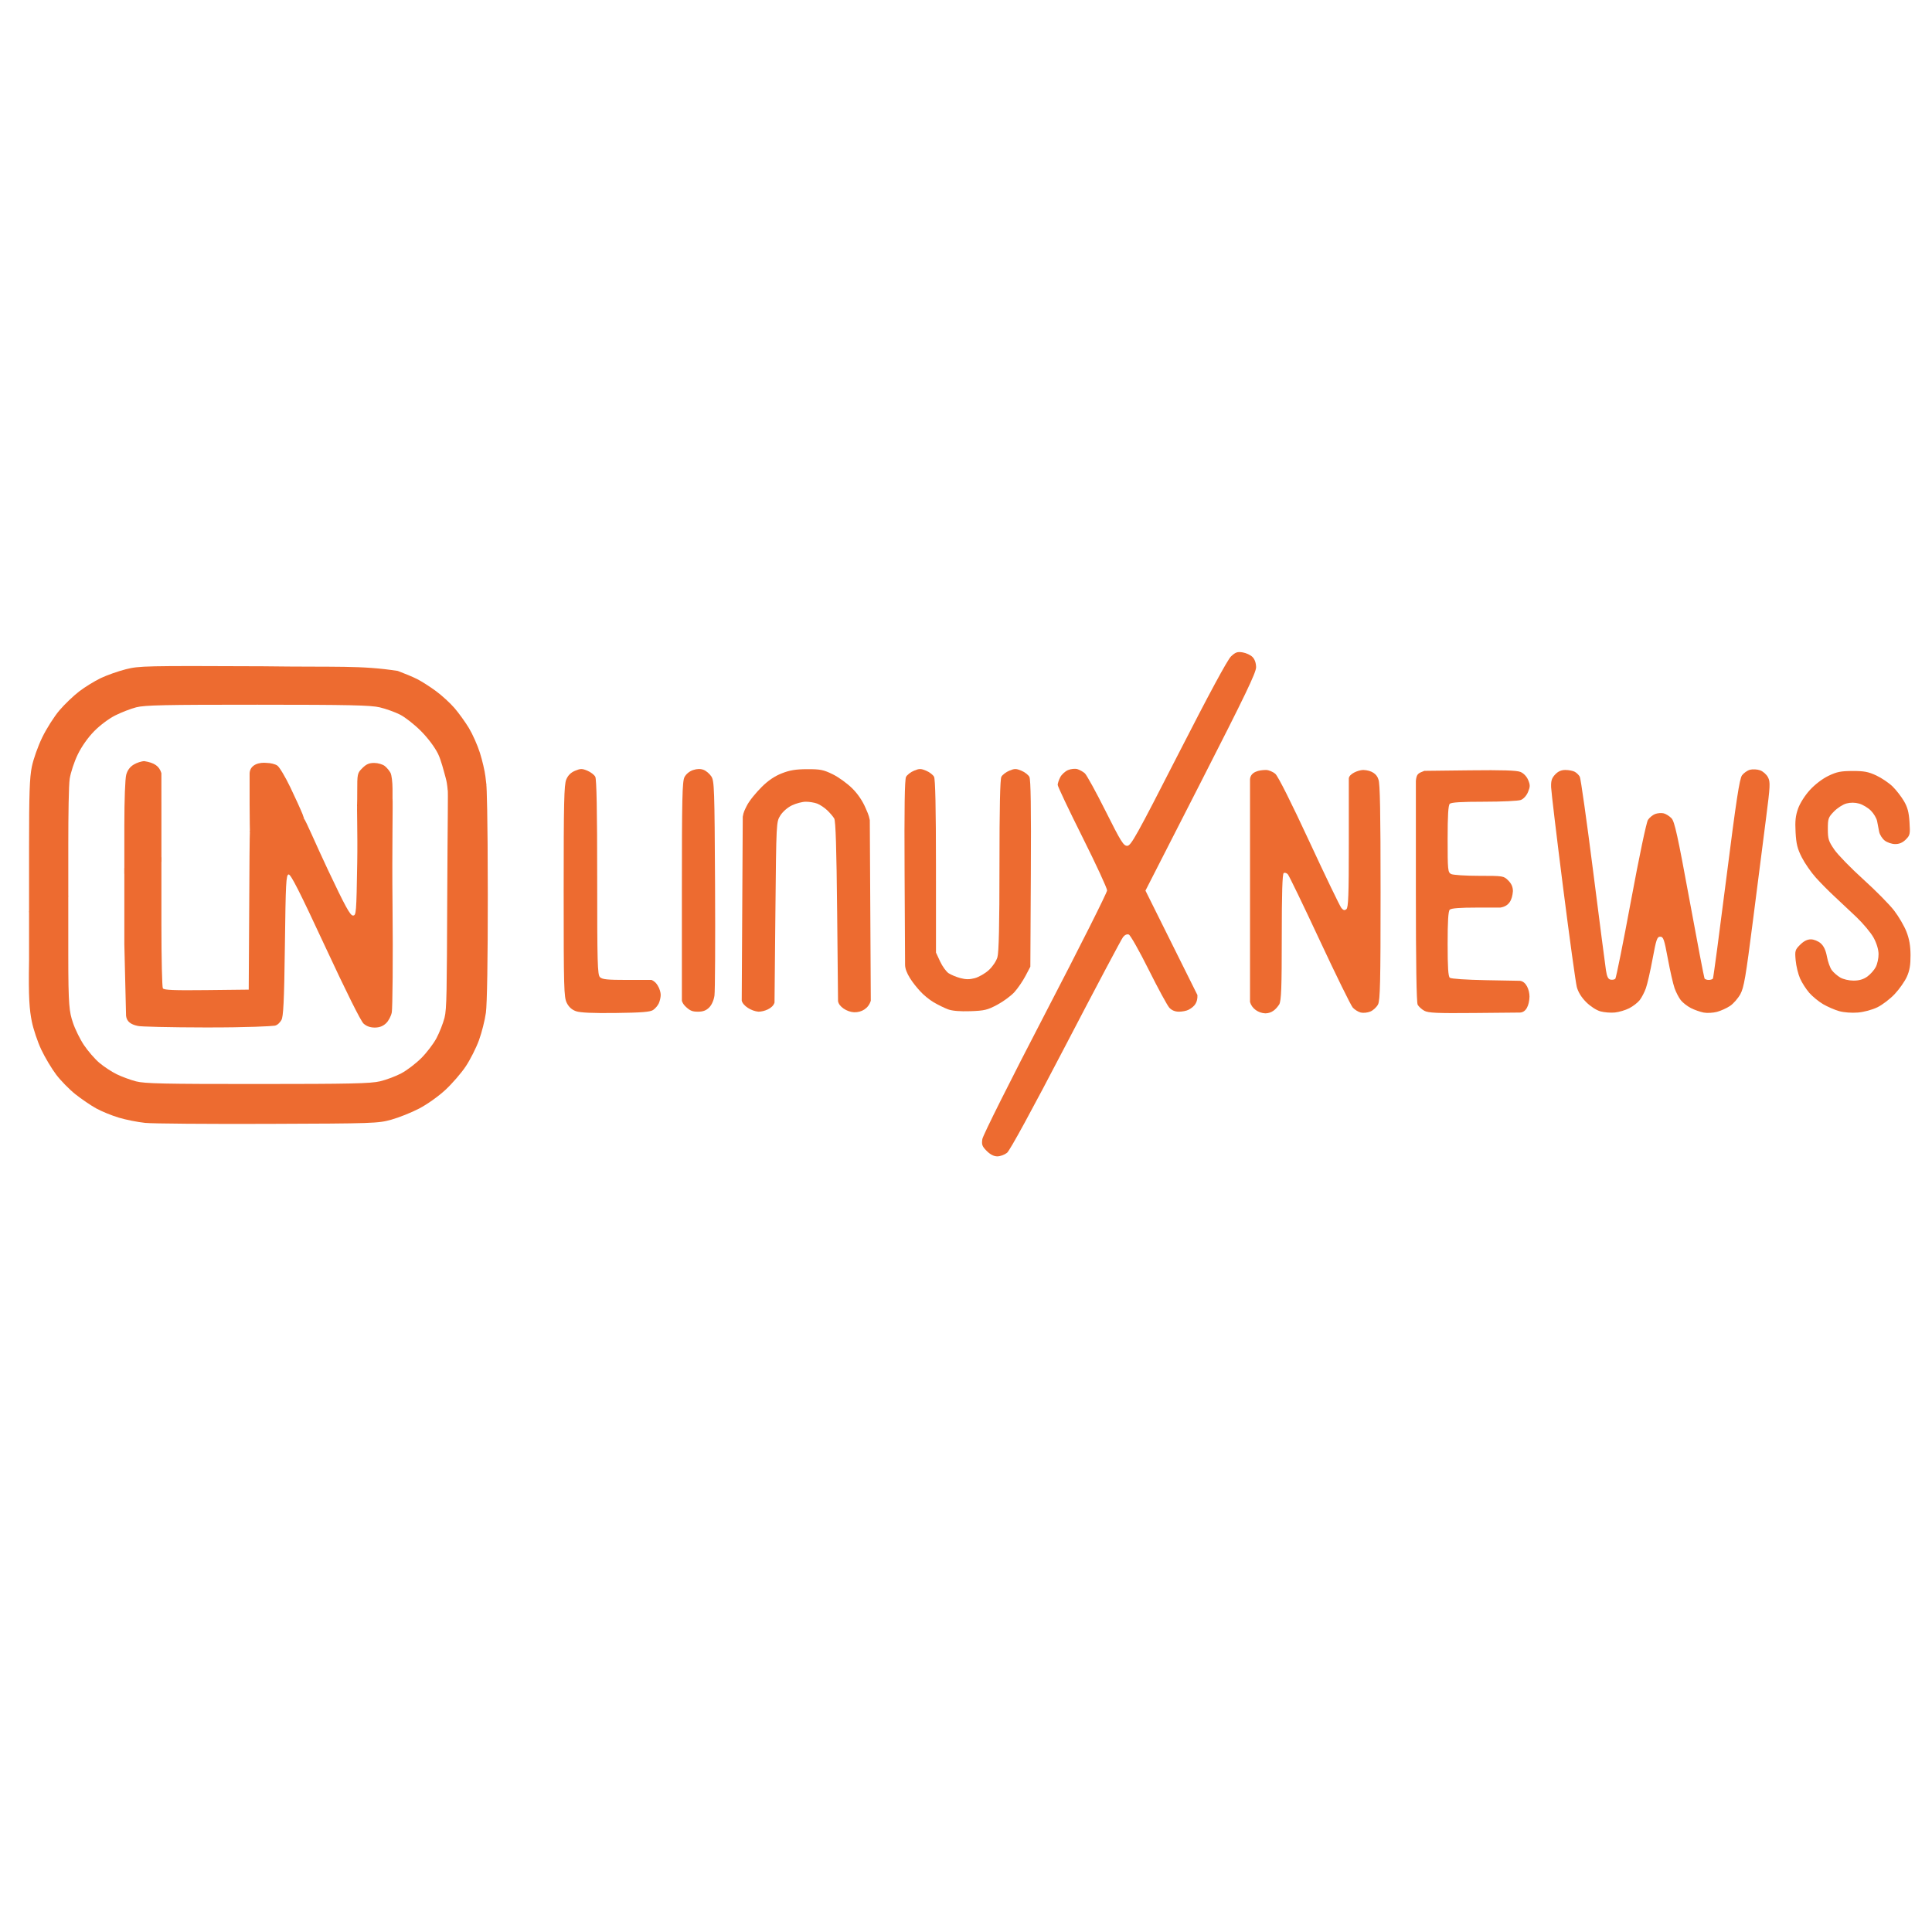 <?xml version="1.0" encoding="UTF-8" standalone="no"?>
<svg:svg
   width="438"
   height="438"
   viewBox="0 0 438 438"
   version="1.1"
   xml:space="preserve"
   style="clip-rule:evenodd;fill-rule:evenodd;stroke-linejoin:round;stroke-miterlimit:2"
   id="svg3"
   sodipodi:docname="linuxnews_logo.svg"
   inkscape:version="1.3.2 (091e20ef0f, 2023-11-25, custom)"
   xmlns:inkscape="http://www.inkscape.org/namespaces/inkscape"
   xmlns:sodipodi="http://sodipodi.sourceforge.net/DTD/sodipodi-0.dtd"
   xmlns:svg="http://www.w3.org/2000/svg"><svg:defs
   id="defs3" /><sodipodi:namedview
   id="namedview3"
   pagecolor="#ffffff"
   bordercolor="#000000"
   borderopacity="0.25"
   inkscape:showpageshadow="2"
   inkscape:pageopacity="0.0"
   inkscape:pagecheckerboard="0"
   inkscape:deskcolor="#d1d1d1"
   inkscape:zoom="0.98345498"
   inkscape:cx="457.57051"
   inkscape:cy="149.47303"
   inkscape:window-width="1920"
   inkscape:window-height="1011"
   inkscape:window-x="0"
   inkscape:window-y="0"
   inkscape:window-maximized="1"
   inkscape:current-layer="svg3" />
    <svg:g
   transform="matrix(0.4,0,0,0.4,-37.568,103.755)"
   id="g3">
        <svg:g
   transform="translate(-87.469,-1.926)"
   id="g2">
            <svg:g
   id="g225">
                <svg:path
   id="path170"
   d="m 731.359,315.652 c -5.859,0.201 -10.276,-0.167 -12.656,-1.054 -2.011,-0.75 -5.662,-2.539 -8.113,-3.975 -2.451,-1.437 -5.936,-4.296 -7.743,-6.355 -4.148,-4.533 -8.44,-10.443 -8.488,-14.834 l -0.276,-52.267 c -0.194,-36.773 0.052,-52.88 0.83,-54.335 0.609,-1.137 2.645,-2.71 4.526,-3.496 2.964,-1.238 3.875,-1.238 6.839,0 1.881,0.786 3.906,2.338 4.5,3.448 0.731,1.366 1.084,17.797 1.09,50.835 l 0.01,48.815 2.348,5.042 c 1.291,2.773 3.465,5.774 4.831,6.669 1.365,0.894 4.354,2.13 6.642,2.746 3.031,0.816 5.261,0.824 8.216,0.028 2.232,-0.601 5.755,-2.627 7.831,-4.502 2.162,-1.953 4.274,-5.077 4.944,-7.312 0.822,-2.744 1.169,-18.21 1.169,-52.102 0,-32.615 0.349,-48.853 1.08,-50.219 0.594,-1.11 2.619,-2.662 4.5,-3.448 2.964,-1.238 3.875,-1.238 6.839,0 1.881,0.786 3.921,2.366 4.534,3.511 0.789,1.474 1.031,17.473 0.83,54.835 l -0.283,52.752 -2.785,5.286 c -1.532,2.908 -4.336,7.003 -6.232,9.101 -1.896,2.098 -6.267,5.324 -9.715,7.169 -5.558,2.974 -7.289,3.389 -15.268,3.662 z"
   style="fill:#ed6b30;fill-rule:nonzero" />
                <svg:path
   id="path168"
   d="m 611.273,315.934 c -4.12,-0.352 -8.805,-3.362 -9.498,-6.252 l 0.292,-52.124 0.292,-52.124 c 0.419,-2.768 1.278,-4.134 2.18,-6.011 1.524,-3.173 5.61,-7.909 8.554,-10.853 3.594,-3.594 7.27,-6.097 11.297,-7.691 4.58,-1.813 7.946,-2.371 14.469,-2.398 7.416,-0.031 9.265,0.339 14.5,2.9 3.3,1.615 8.293,5.227 11.096,8.026 3.328,3.323 5.839,7.199 7.5,11.058 0.823,1.913 1.867,3.955 2.404,6.889 l 0.284,50.713 0.284,51.633 c -1.28,4.341 -5.188,6.714 -9.532,6.554 -3.988,-0.209 -8.598,-3.165 -9.036,-6.32 l -0.5,-50.162 c -0.363,-36.411 -0.839,-51.919 -1.664,-53.338 -0.641,-1.1 -2.441,-3.208 -4,-4.686 -1.56,-1.477 -4.103,-3.165 -5.652,-3.75 -1.548,-0.585 -4.443,-1.064 -6.434,-1.064 -1.99,0 -5.544,0.932 -7.897,2.071 -2.511,1.216 -5.223,3.591 -6.566,5.75 -2.287,3.679 -2.287,3.687 -2.787,54.85 l -0.5,51.171 c -1.005,3.407 -5.987,5.135 -9.086,5.158 z"
   style="fill:#ed6b30;fill-rule:nonzero" />
                <svg:path
   id="path166"
   d="m 576.993,315.934 c -3.191,0 -4.415,-0.504 -6.809,-2.691 -1.406,-1.285 -1.976,-2.396 -2.325,-3.462 v -61.973 c 0,-52.808 0.219,-62.397 1.482,-64.84 0.888,-1.717 2.836,-3.314 4.856,-3.98 2.291,-0.756 4.205,-0.797 5.965,-0.128 1.426,0.542 3.403,2.223 4.394,3.735 1.676,2.556 1.824,6.873 2.106,61.294 0.167,32.2 0.018,60.514 -0.33,62.921 -0.381,2.631 -1.581,5.323 -3.008,6.75 -1.699,1.699 -3.5,2.374 -6.331,2.374 z"
   style="fill:#ed6b30;fill-rule:nonzero" />
                <svg:path
   id="path158"
   d="m 898.555,316.875 c -4.005,-0.167 -7.648,-2.718 -8.696,-6.418 V 184.112 c 0.39,-4.186 5.126,-5.136 9.021,-5.178 1.577,0 3.998,1.013 5.381,2.25 1.532,1.372 9.026,16.299 19.204,38.25 9.179,19.8 17.367,36.786 18.194,37.747 1.14,1.325 1.828,1.476 2.851,0.627 1.086,-0.9 1.349,-8.132 1.349,-37.073 v -36.889 c 0,-2.631 5.137,-4.818 8.176,-4.912 4.737,0.194 7.768,2.261 8.629,5.473 0.884,1.941 1.195,18.458 1.195,63.624 0,51.389 -0.229,61.446 -1.453,63.812 -0.799,1.545 -2.755,3.349 -4.347,4.008 -1.591,0.659 -4.044,0.91 -5.452,0.556 -1.407,-0.353 -3.435,-1.616 -4.505,-2.807 -1.071,-1.191 -9.508,-18.366 -18.749,-38.166 -9.241,-19.8 -17.365,-36.615 -18.053,-37.368 -0.687,-0.752 -1.743,-1.063 -2.345,-0.691 -0.762,0.471 -1.096,11.515 -1.096,36.168 0,28.761 -0.271,36.013 -1.425,38.246 -1.963,2.957 -4.256,5.018 -7.879,5.086 z m 118.535,-0.205 c -21.352,0.196 -26.195,-0.02 -28.456,-1.269 -1.499,-0.827 -3.186,-2.366 -3.75,-3.42 -0.669,-1.249 -1.025,-23.642 -1.025,-64.425 v -62.51 c 0.437,-3.993 1.33,-4.244 4.823,-5.612 l 25.768,-0.299 c 18.61,-0.216 26.58,0.04 28.71,0.923 1.77,0.736 3.5,2.542 4.34,4.549 1.19,2.865 1.18,3.815 -0.08,6.834 -0.87,2.073 -2.53,3.912 -4.08,4.5 -1.44,0.546 -10.82,0.993 -20.85,0.993 -12.85,0 -18.59,0.355 -19.43,1.2 -0.85,0.849 -1.2,6.704 -1.2,19.965 0,17.529 0.13,18.833 1.93,19.8 1.07,0.572 8.18,1.035 15.87,1.035 13.71,0 13.97,0.041 16.56,2.637 1.83,1.827 2.64,3.693 2.64,6.077 -0.42,5.03 -2.15,8.513 -7.15,9.286 h -13.08 c -9.84,0 -14.75,0.378 -15.57,1.2 -0.85,0.846 -1.2,6.573 -1.2,19.378 0,13.331 0.33,18.45 1.25,19.198 0.72,0.585 9.45,1.17 20.48,1.373 l 19.22,0.353 c 3.63,0.382 5.43,5.222 5.45,8.998 -0.18,4.95 -1.92,8.898 -5.44,9 z m 79.52,-0.269 c -2.34,0.235 -6.01,-0.06 -8.17,-0.657 -2.26,-0.628 -5.66,-2.836 -8.06,-5.231 -2.71,-2.714 -4.54,-5.686 -5.31,-8.612 -0.64,-2.456 -4.14,-27.867 -7.78,-56.467 -3.63,-28.6 -6.68,-54.1 -6.77,-56.667 -0.13,-3.699 0.34,-5.203 2.26,-7.25 1.69,-1.793 3.47,-2.583 5.82,-2.583 1.86,0 4.25,0.461 5.3,1.023 1.05,0.563 2.35,1.836 2.88,2.829 0.53,0.993 3.91,24.946 7.51,53.227 3.59,28.282 6.88,53.667 7.3,56.411 0.57,3.705 1.25,5.08 2.62,5.344 1.03,0.195 2.24,-0.026 2.69,-0.49 0.46,-0.464 4.46,-20.38 8.89,-44.258 4.61,-24.852 8.72,-44.432 9.61,-45.794 0.86,-1.31 2.7,-2.811 4.08,-3.338 1.39,-0.526 3.57,-0.693 4.85,-0.371 1.29,0.323 3.28,1.591 4.44,2.817 1.73,1.844 3.49,9.849 10.15,46.103 4.43,24.129 8.28,44.237 8.55,44.684 0.28,0.447 1.35,0.813 2.39,0.813 1.03,0 2.1,-0.354 2.37,-0.788 0.27,-0.434 3.68,-25.971 7.58,-56.75 5.62,-44.316 7.48,-56.471 8.89,-58.408 0.99,-1.345 3.03,-2.775 4.53,-3.178 1.51,-0.403 4.08,-0.266 5.71,0.304 1.64,0.571 3.66,2.353 4.49,3.96 1.38,2.661 1.28,4.742 -1.09,23.142 -1.43,11.12 -4.76,37.155 -7.4,57.855 -4.13,32.331 -5.14,38.246 -7.19,41.961 -1.32,2.379 -3.92,5.356 -5.79,6.616 -1.87,1.26 -5.21,2.776 -7.41,3.37 -2.21,0.594 -5.61,0.78 -7.55,0.414 -1.95,-0.365 -5.21,-1.514 -7.25,-2.553 -2.04,-1.039 -4.62,-3.052 -5.74,-4.474 -1.12,-1.423 -2.7,-4.473 -3.52,-6.778 -0.82,-2.306 -2.54,-9.818 -3.81,-16.693 -2.05,-11.06 -2.55,-12.5 -4.32,-12.5 -1.77,0 -2.27,1.44 -4.32,12.5 -1.27,6.875 -2.99,14.387 -3.81,16.693 -0.82,2.305 -2.41,5.355 -3.53,6.778 -1.11,1.422 -3.79,3.481 -5.93,4.576 -2.15,1.095 -5.82,2.184 -8.16,2.42 z m 137.75,0.017 c -3.47,0.289 -7.93,-0.044 -10.57,-0.792 -2.52,-0.71 -6.62,-2.489 -9.12,-3.953 -2.49,-1.464 -6.01,-4.344 -7.82,-6.4 -1.8,-2.055 -4.16,-5.734 -5.24,-8.174 -1.08,-2.441 -2.2,-7.051 -2.49,-10.244 -0.5,-5.464 -0.35,-5.987 2.53,-8.864 2.06,-2.06 4.04,-3.057 6.08,-3.057 1.7,0 4.13,0.978 5.58,2.25 1.74,1.534 2.87,3.933 3.53,7.537 0.54,2.908 1.78,6.358 2.75,7.666 0.97,1.308 3.11,3.178 4.75,4.155 1.7,1.013 4.96,1.777 7.57,1.777 3.18,0 5.59,-0.702 7.79,-2.271 1.75,-1.249 3.93,-3.698 4.83,-5.442 0.9,-1.744 1.61,-5.059 1.57,-7.368 -0.03,-2.582 -1.11,-6.13 -2.79,-9.219 -1.5,-2.762 -5.94,-8.073 -9.85,-11.803 -3.92,-3.73 -9.59,-9.064 -12.61,-11.854 -3.02,-2.79 -7.67,-7.497 -10.33,-10.46 -2.67,-2.963 -6.23,-8.106 -7.92,-11.428 -2.48,-4.87 -3.17,-7.625 -3.53,-14.229 -0.35,-6.34 -0.03,-9.374 1.42,-13.433 1.1,-3.076 3.86,-7.425 6.68,-10.517 2.87,-3.15 7.1,-6.378 10.5,-8.02 4.73,-2.287 7.03,-2.751 13.69,-2.766 6.54,-0.015 9,0.454 13.5,2.563 3.02,1.42 7.17,4.227 9.22,6.238 2.04,2.012 4.92,5.723 6.4,8.247 2.05,3.488 2.81,6.344 3.16,11.902 0.44,6.837 0.3,7.482 -2.11,9.895 -1.76,1.765 -3.66,2.58 -5.99,2.58 -1.9,0 -4.54,-0.889 -5.97,-2.012 -1.41,-1.106 -2.82,-3.356 -3.14,-5 -0.31,-1.643 -0.83,-4.339 -1.15,-5.991 -0.32,-1.652 -1.91,-4.336 -3.54,-5.964 -1.63,-1.629 -4.62,-3.418 -6.64,-3.977 -2.4,-0.663 -4.92,-0.682 -7.24,-0.055 -1.97,0.529 -5.13,2.569 -7.04,4.536 -3.21,3.315 -3.46,4.035 -3.46,9.92 0,5.679 0.39,6.907 3.68,11.694 2.03,2.942 9.42,10.524 16.42,16.849 7,6.325 14.86,14.28 17.46,17.678 2.61,3.398 5.76,8.798 7,12 1.61,4.143 2.28,7.986 2.3,13.322 0.03,5.57 -0.51,8.714 -2.09,12.218 -1.17,2.594 -4.24,6.976 -6.83,9.737 -2.58,2.762 -7,6.148 -9.82,7.525 -2.96,1.446 -7.66,2.715 -11.12,3.004 z"
   style="fill:#ed6b30;fill-rule:nonzero" />
                <svg:path
   id="path156"
   d="m 530.359,316.666 c -13.044,0.16 -20.098,-0.154 -22.5,-1 -2.36,-0.83 -4.07,-2.372 -5.249,-4.732 -1.606,-3.214 -1.748,-8.37 -1.75,-63.282 -0.001,-50.226 0.233,-60.342 1.463,-63.286 0.999,-2.392 2.586,-3.972 5,-4.981 3.08,-1.287 3.976,-1.293 6.955,-0.049 1.881,0.786 3.906,2.338 4.5,3.448 0.737,1.376 1.081,19.531 1.081,57.013 0,48.662 0.181,55.176 1.571,56.566 1.277,1.277 4.163,1.571 15.411,1.571 h 13.84 c 2.085,0.981 2.81,2.123 3.465,3.157 1.184,1.867 1.713,4.066 1.713,5.373 0,1.307 -0.482,3.434 -1.072,4.727 -0.589,1.293 -2.051,3.002 -3.25,3.797 -1.674,1.111 -6.58,1.5 -21.178,1.678 z"
   style="fill:#ed6b30;fill-rule:nonzero" />
                <svg:path
   id="path154"
   d="m 298.062,324.871 c -20.187,-0.035 -37.603,-0.436 -38.703,-0.891 -3.782,-0.818 -6.146,-2.405 -6.523,-5.699 l -0.972,-40.423 v -43.351 l 10.296,-3.278 c 4.921,-1.567 10.714,-3.305 10.714,-2.691 v 38.205 c 0.008,19.081 0.378,35.262 0.82,35.96 0.622,0.979 6.258,1.207 24.735,1 l 23.93,-0.269 0.26,-43.41 c 0.148,-24.621 0.192,-45.729 0.471,-46.393 6.032,-2.055 26.188,-9.288 30.633,-6.993 0.835,0.545 6.713,14.496 13.473,28.796 9.84,20.818 12.676,26 14.226,26 1.862,0 1.956,-1.169 2.437,-30.168 0.275,-16.592 -0.324,-32.197 0,-32.52 0.323,-0.323 5.359,-1.326 9.859,-2.228 4.499,-0.903 9.855,-1.407 10.141,-1.122 0.285,0.286 -0.341,28.104 0,59.661 0.34,31.558 -0.008,59.114 -0.407,61.236 -0.405,2.156 -1.863,4.914 -3.305,6.25 -1.78,1.649 -3.759,2.391 -6.379,2.391 -2.526,0 -4.641,-0.753 -6.315,-2.25 -1.554,-1.389 -9.858,-18.046 -21.707,-43.544 -14.597,-31.411 -19.573,-41.22 -20.789,-40.987 -1.423,0.274 -1.653,4.699 -2.098,40.295 -0.408,32.589 -0.916,40.3 -1.947,42.165 -0.708,1.283 -2.182,2.974 -3.797,3.25 -1.672,0.286 -14.955,1.05 -39.053,1.008 z"
   style="fill:#ed6b30;fill-rule:nonzero" />
                <svg:path
   id="path93"
   d="m 333.359,379.515 c -34.1,0.12 -65.442,-0.129 -69.649,-0.553 -4.207,-0.424 -10.957,-1.764 -15,-2.977 -4.043,-1.214 -9.826,-3.581 -12.851,-5.262 -3.025,-1.68 -8.29,-5.266 -11.701,-7.968 -3.41,-2.702 -8.316,-7.705 -10.902,-11.117 -2.586,-3.412 -6.399,-9.804 -8.474,-14.204 -2.075,-4.4 -4.494,-11.6 -5.376,-16 -1.282,-6.394 -1.947,-13.319 -1.547,-34.5 v -27.731 c 7.343,-3.114 14.335,-7.336 22.231,-8.712 v 33.088 c 0,29.39 0.591,32.371 2.605,38.505 1.2,3.658 4.01,9.388 6.245,12.734 2.234,3.346 6.14,7.86 8.679,10.03 2.54,2.171 6.972,5.1 9.85,6.509 2.877,1.409 7.837,3.24 11.021,4.07 4.866,1.267 15.838,1.505 68.829,1.493 52.692,-0.013 64.091,-0.263 69.447,-1.525 3.523,-0.831 8.982,-2.883 12.129,-4.561 3.147,-1.677 8.218,-5.545 11.268,-8.595 3.05,-3.05 6.915,-8.116 8.589,-11.257 1.674,-3.141 3.733,-8.356 4.575,-11.589 1.295,-4.969 1.301,-15.354 1.532,-67.11 0.207,-46.613 0.575,-61.201 0.263,-62.144 -0.244,-0.739 6.216,-1.145 11.191,-1.842 8.149,-1.142 9.588,-2.54 10.714,-1.06 0.222,1.34 0.805,16.473 0.832,62.316 0.021,36.94 -0.407,62.158 -1.08,66.998 -0.594,4.269 -2.366,11.287 -3.939,15.596 -1.572,4.308 -4.928,10.947 -7.458,14.752 -2.529,3.805 -7.733,9.82 -11.564,13.367 -4.019,3.72 -10.334,8.201 -14.926,10.59 -4.378,2.278 -11.464,5.109 -15.747,6.291 -7.535,2.08 -9.788,2.156 -69.786,2.368 z"
   style="fill:#ed6b30;fill-rule:nonzero" />
                <svg:path
   id="path146"
   d="m 251.864,237.805 v -27.702 c 0.003,-14.229 0.453,-26.278 1.062,-28.471 0.709,-2.554 2.101,-4.439 4.244,-5.746 1.754,-1.069 4.471,-1.946 6.039,-1.948 5.771,0.901 8.459,2.878 9.65,6.796 l 0.015,25.66 v 24.513 z m 71.171,-23.532 c 0,0 -0.176,-7.228 -0.176,-15.907 v -17.585 c 0.295,-5.068 5.721,-6.31 9.7,-5.847 2.12,0 4.833,0.685 6.028,1.523 1.195,0.837 4.49,6.349 7.323,12.25 2.832,5.9 5.971,12.796 6.974,15.324 l 0.895,2.58 c -11.178,1.823 -21.909,5.25 -30.744,7.662 z m 60.824,-14.756 c -0.247,0.549 0.044,-1.843 0,-7.909 -0.015,-10.643 0.049,-10.877 2.923,-13.75 2.226,-2.226 3.835,-2.918 6.75,-2.901 2.106,0.012 4.786,0.799 5.96,1.75 1.173,0.95 2.635,2.71 3.25,3.912 0.614,1.201 1.117,5.255 1.117,9.009 v 6.198 c -4.569,0.845 -16.113,2.069 -20,3.691 z"
   style="fill:#ed6b30;fill-rule:nonzero" />
                <svg:path
   id="path144"
   d="m 197.859,259.488 v -36.799 c 0,-30.324 0.309,-39.37 1.56,-45.547 0.88,-4.35 3.463,-11.628 5.928,-16.708 2.403,-4.95 6.763,-11.813 9.69,-15.251 2.927,-3.438 7.973,-8.283 11.213,-10.766 3.24,-2.484 8.747,-5.878 12.237,-7.544 3.49,-1.665 9.893,-3.925 14.23,-5.022 7.566,-1.913 10.708,-1.982 77.763,-1.689 41.896,0.583 55.27,-0.612 76.357,2.637 3.551,1.318 8.513,3.366 11,4.628 2.487,1.261 7.264,4.314 10.615,6.783 3.352,2.47 8.076,6.789 10.5,9.598 2.424,2.81 6.107,7.916 8.185,11.346 2.079,3.431 4.889,9.752 6.246,14.048 1.357,4.295 2.764,10.337 3.127,13.426 0.402,3.417 0.496,3.927 0.561,4.709 -0.516,-0.319 -5.833,0.306 -10.791,0.988 -4.957,0.681 -10.463,1.677 -11.099,1.844 -0.248,0.065 -0.039,-2.574 -1.195,-6.746 -1.101,-3.978 -2.649,-10.233 -4.367,-13.695 -1.895,-3.818 -5.709,-8.893 -9.698,-12.903 -3.616,-3.635 -8.926,-7.801 -11.799,-9.257 -2.874,-1.456 -8.046,-3.313 -11.494,-4.126 -5.18,-1.221 -17.222,-1.481 -69.309,-1.493 -52.639,-0.012 -63.983,0.231 -68.757,1.475 -3.145,0.819 -8.519,2.903 -11.944,4.632 -3.57,1.802 -8.651,5.62 -11.908,8.949 -3.512,3.59 -7.042,8.598 -9.245,13.118 -1.979,4.059 -4.015,10.203 -4.578,13.811 -0.557,3.575 -0.793,20.288 -0.797,37.139 v 29.599 c -7.7,3.168 -15.959,6.648 -22.231,8.816 z"
   style="fill:#ed6b30;fill-rule:nonzero" />
                <svg:path
   id="path95"
   d="m 746.647,397.934 c -1.946,0 -3.974,-1.032 -5.991,-3.048 -2.613,-2.613 -2.97,-3.576 -2.499,-6.75 0.311,-2.095 15.768,-32.98 35.625,-71.18 19.292,-37.113 35.077,-68.504 35.077,-69.757 0,-1.253 -6.3,-14.872 -14,-30.265 -7.7,-15.392 -14,-28.686 -14,-29.542 0,-0.856 0.653,-2.821 1.452,-4.366 0.799,-1.546 2.791,-3.364 4.427,-4.041 1.643,-0.681 4.012,-0.915 5.297,-0.523 1.278,0.39 3.163,1.443 4.188,2.341 1.026,0.897 6.316,10.519 11.755,21.381 8.701,17.375 10.177,19.75 12.273,19.75 2.14,0 5.112,-5.339 29.09,-52.25 17.322,-33.887 27.777,-53.254 29.75,-55.108 2.545,-2.391 3.623,-2.764 6.595,-2.282 1.954,0.317 4.458,1.481 5.563,2.587 1.276,1.276 2.029,3.388 2.06,5.782 0.04,3.029 -6.128,15.868 -31.327,65.211 l -31.377,61.44 14.727,29.601 14.728,29.602 c 0.148,4.125 -1.431,6.404 -5.051,8.337 -1.11,0.594 -3.545,1.08 -5.41,1.08 -2.237,0 -4.097,-0.766 -5.464,-2.25 -1.139,-1.237 -6.404,-10.931 -11.7,-21.541 -5.295,-10.61 -10.361,-19.572 -11.258,-19.917 -0.998,-0.383 -2.259,0.152 -3.253,1.379 -0.892,1.102 -15.484,28.624 -32.426,61.158 -19.303,37.07 -31.756,59.905 -33.356,61.163 -1.404,1.105 -3.877,2.008 -5.495,2.008 z"
   style="fill:#ed6b30;fill-rule:nonzero" />
                <svg:g
   transform="translate(87.469,1.926)"
   id="g1">
                    <svg:rect
   x="350.1"
   y="176.879"
   width="15.801"
   height="28.192"
   style="fill:#ed6b30"
   id="rect1" />
                </svg:g>
            </svg:g>
        </svg:g>
    </svg:g>
<script /><script /></svg:svg>
